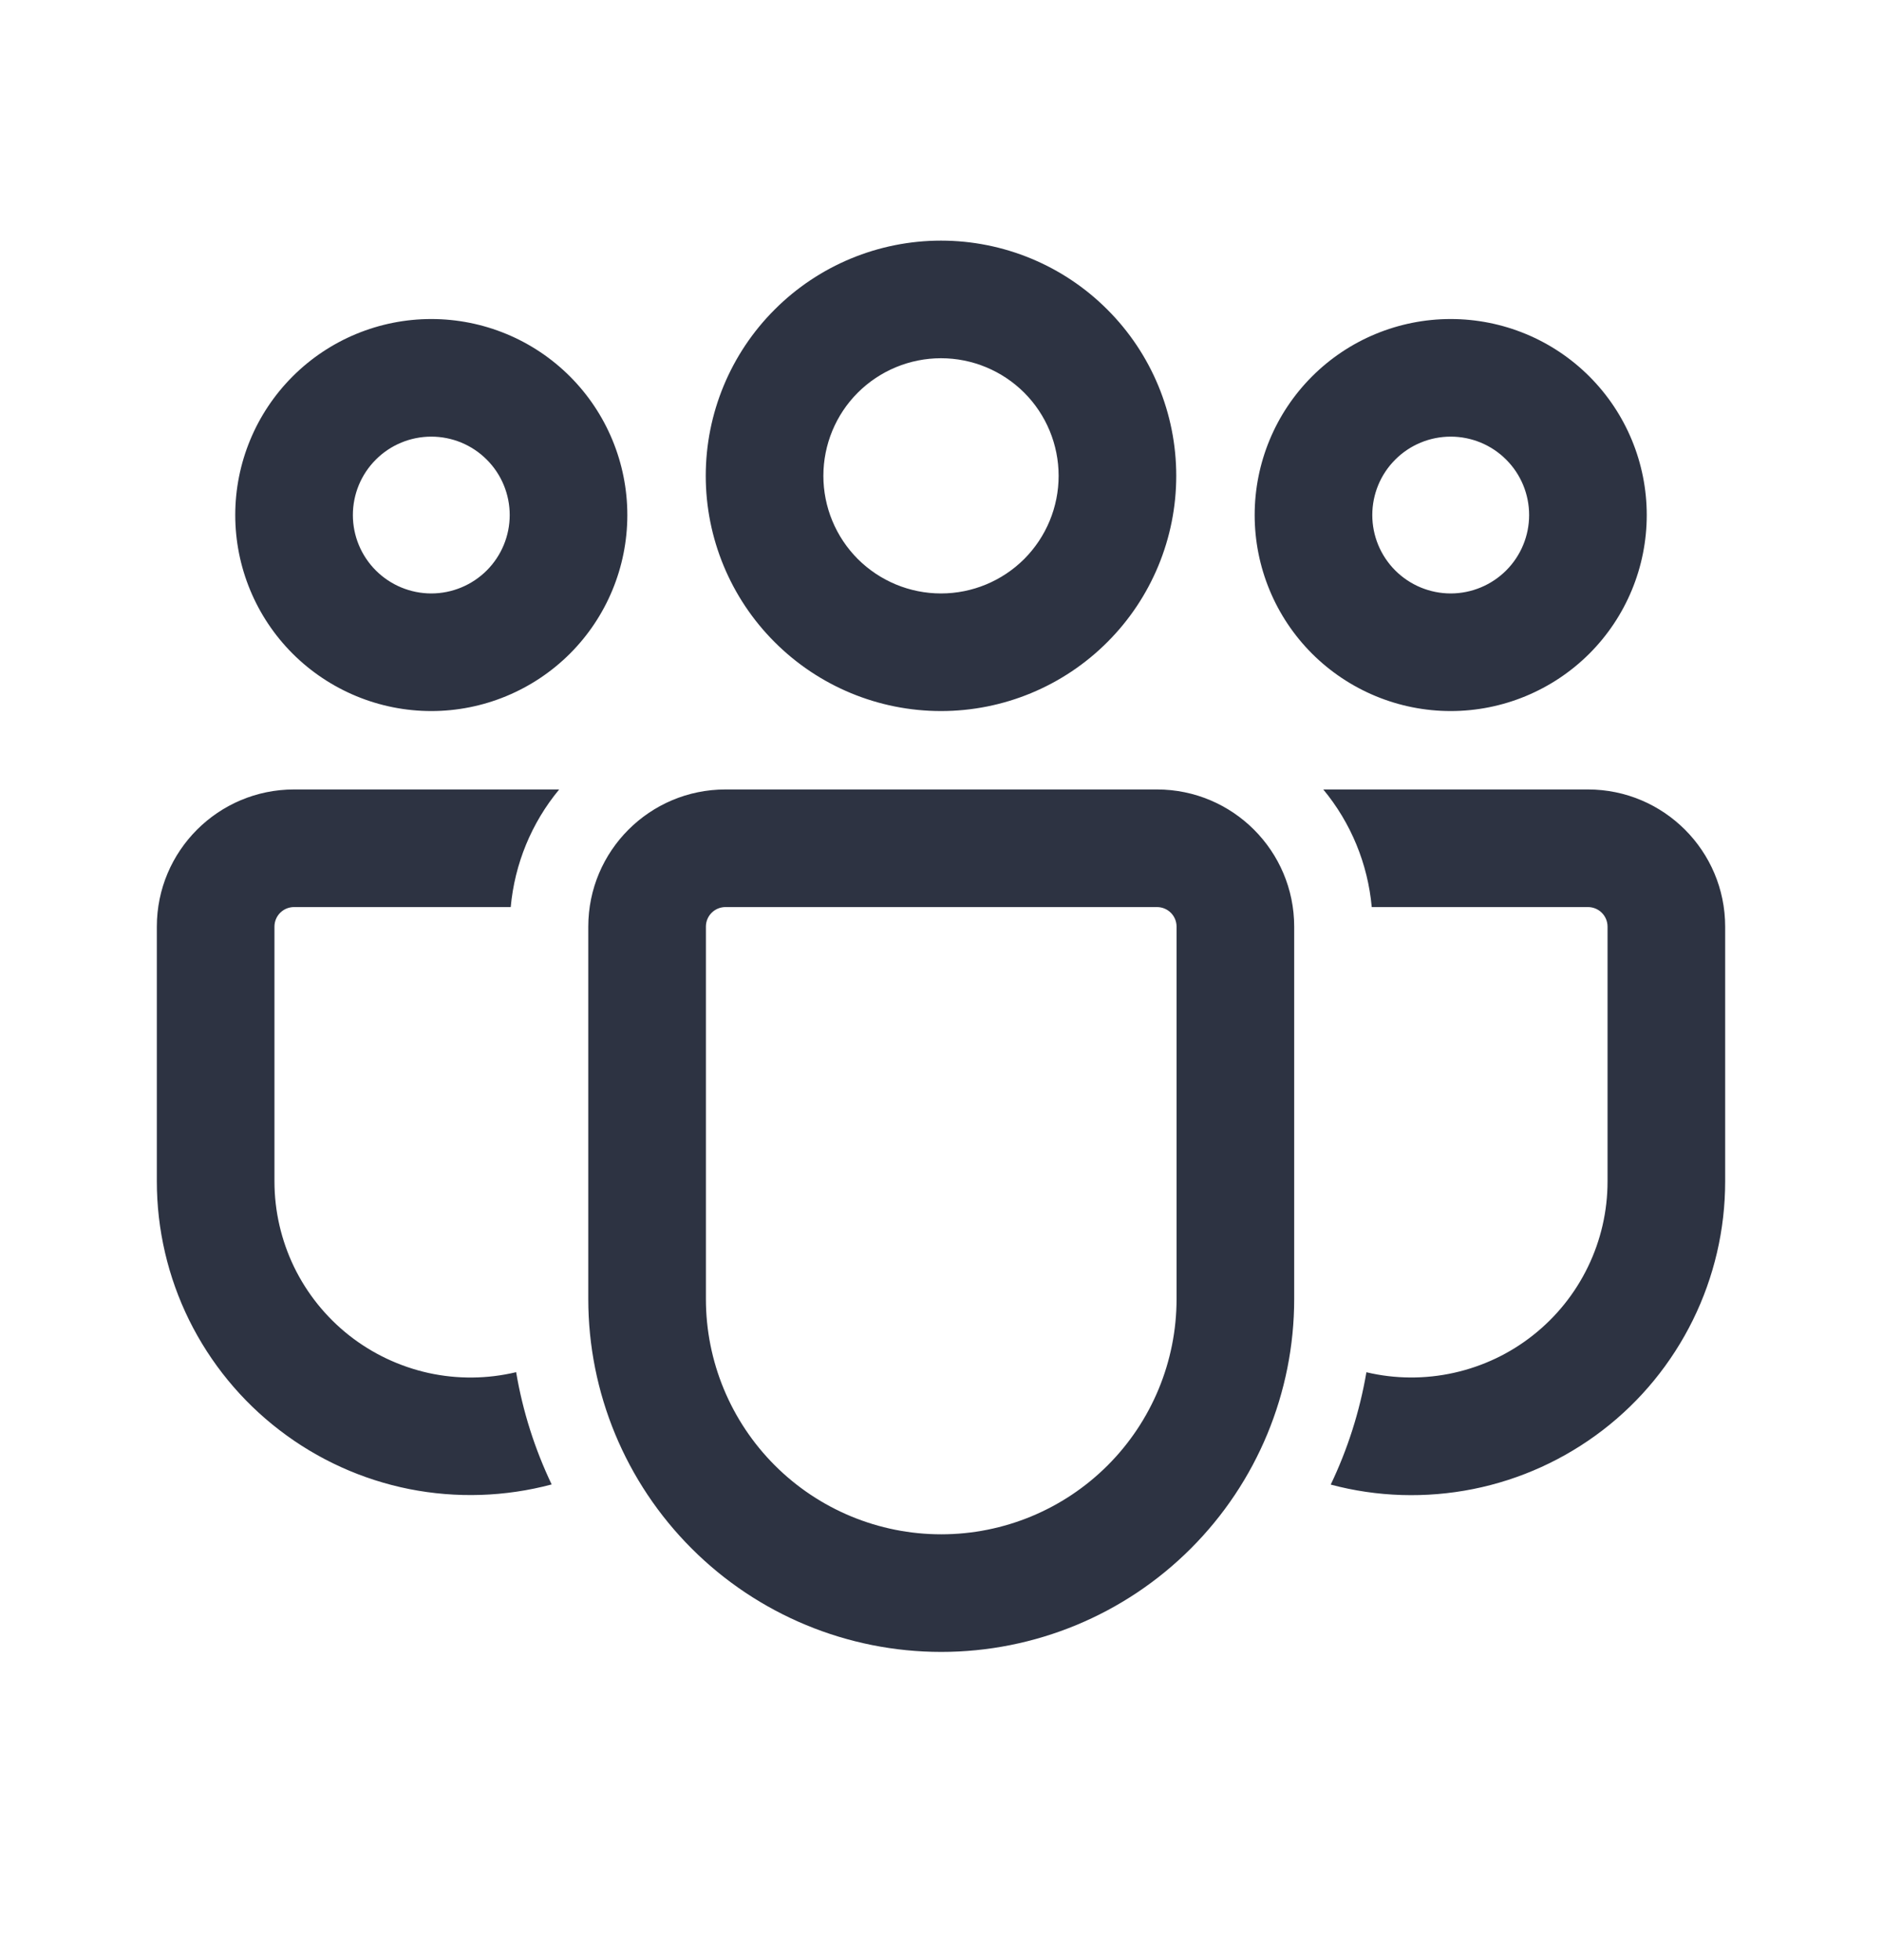 <svg width="24" height="25" viewBox="0 0 24 25" fill="none" xmlns="http://www.w3.org/2000/svg">
<path d="M14.754 10.069C15.72 10.069 16.504 10.853 16.504 11.819V16.568C16.504 17.762 16.03 18.906 15.186 19.75C14.342 20.595 13.197 21.069 12.003 21.069C10.809 21.069 9.664 20.595 8.82 19.75C7.976 18.906 7.502 17.762 7.502 16.568V11.819C7.502 10.853 8.285 10.069 9.252 10.069H14.754ZM14.754 11.569H9.252C9.186 11.569 9.122 11.595 9.075 11.642C9.028 11.689 9.002 11.752 9.002 11.819V16.568C9.002 17.364 9.318 18.127 9.881 18.69C10.444 19.253 11.207 19.569 12.003 19.569C12.799 19.569 13.562 19.253 14.125 18.69C14.688 18.127 15.004 17.364 15.004 16.568V11.819C15.004 11.752 14.978 11.689 14.931 11.642C14.884 11.595 14.82 11.569 14.754 11.569ZM3.75 10.069H7.131C6.778 10.495 6.563 11.018 6.513 11.569H3.75C3.684 11.569 3.62 11.595 3.573 11.642C3.526 11.689 3.5 11.752 3.5 11.819V15.068C3.5 15.446 3.586 15.819 3.75 16.159C3.915 16.499 4.155 16.797 4.451 17.031C4.748 17.265 5.094 17.429 5.463 17.511C5.832 17.592 6.214 17.589 6.582 17.501C6.667 18.005 6.822 18.486 7.035 18.933C6.442 19.091 5.821 19.111 5.219 18.992C4.618 18.872 4.051 18.615 3.565 18.241C3.078 17.868 2.684 17.387 2.412 16.837C2.141 16.287 2 15.681 2 15.068V11.819C2 10.853 2.784 10.069 3.75 10.069ZM16.875 10.069H20.25C21.216 10.069 22 10.853 22 11.819V15.069C22 15.682 21.859 16.287 21.588 16.837C21.317 17.387 20.924 17.868 20.438 18.241C19.951 18.615 19.386 18.872 18.785 18.992C18.183 19.112 17.562 19.093 16.97 18.935C17.184 18.487 17.339 18.006 17.425 17.502C17.792 17.589 18.174 17.591 18.542 17.509C18.91 17.427 19.255 17.264 19.551 17.029C19.847 16.795 20.086 16.497 20.25 16.158C20.415 15.818 20.5 15.446 20.5 15.069V11.819C20.5 11.752 20.474 11.689 20.427 11.642C20.38 11.595 20.316 11.569 20.25 11.569H17.493C17.443 11.018 17.228 10.495 16.875 10.069ZM12 3.069C12.796 3.069 13.559 3.385 14.121 3.948C14.684 4.51 15 5.273 15 6.069C15 6.864 14.684 7.628 14.121 8.19C13.559 8.753 12.796 9.069 12 9.069C11.204 9.069 10.441 8.753 9.879 8.19C9.316 7.628 9 6.864 9 6.069C9 5.273 9.316 4.51 9.879 3.948C10.441 3.385 11.204 3.069 12 3.069ZM18.5 4.069C19.163 4.069 19.799 4.332 20.268 4.801C20.737 5.27 21 5.906 21 6.569C21 7.232 20.737 7.868 20.268 8.337C19.799 8.805 19.163 9.069 18.5 9.069C17.837 9.069 17.201 8.805 16.732 8.337C16.263 7.868 16 7.232 16 6.569C16 5.906 16.263 5.27 16.732 4.801C17.201 4.332 17.837 4.069 18.5 4.069ZM5.5 4.069C6.163 4.069 6.799 4.332 7.268 4.801C7.737 5.27 8 5.906 8 6.569C8 7.232 7.737 7.868 7.268 8.337C6.799 8.805 6.163 9.069 5.5 9.069C4.837 9.069 4.201 8.805 3.732 8.337C3.263 7.868 3 7.232 3 6.569C3 5.906 3.263 5.27 3.732 4.801C4.201 4.332 4.837 4.069 5.5 4.069ZM12 4.569C11.602 4.569 11.221 4.727 10.939 5.008C10.658 5.289 10.5 5.671 10.5 6.069C10.5 6.467 10.658 6.848 10.939 7.13C11.221 7.411 11.602 7.569 12 7.569C12.398 7.569 12.779 7.411 13.061 7.13C13.342 6.848 13.5 6.467 13.5 6.069C13.5 5.671 13.342 5.289 13.061 5.008C12.779 4.727 12.398 4.569 12 4.569ZM18.5 5.569C18.235 5.569 17.98 5.674 17.793 5.862C17.605 6.049 17.5 6.304 17.5 6.569C17.5 6.834 17.605 7.088 17.793 7.276C17.98 7.463 18.235 7.569 18.5 7.569C18.765 7.569 19.02 7.463 19.207 7.276C19.395 7.088 19.5 6.834 19.5 6.569C19.5 6.304 19.395 6.049 19.207 5.862C19.02 5.674 18.765 5.569 18.5 5.569ZM5.5 5.569C5.235 5.569 4.98 5.674 4.793 5.862C4.605 6.049 4.5 6.304 4.5 6.569C4.5 6.834 4.605 7.088 4.793 7.276C4.98 7.463 5.235 7.569 5.5 7.569C5.765 7.569 6.02 7.463 6.207 7.276C6.395 7.088 6.5 6.834 6.5 6.569C6.5 6.304 6.395 6.049 6.207 5.862C6.02 5.674 5.765 5.569 5.5 5.569Z" fill="#2D3342"/>
</svg>
